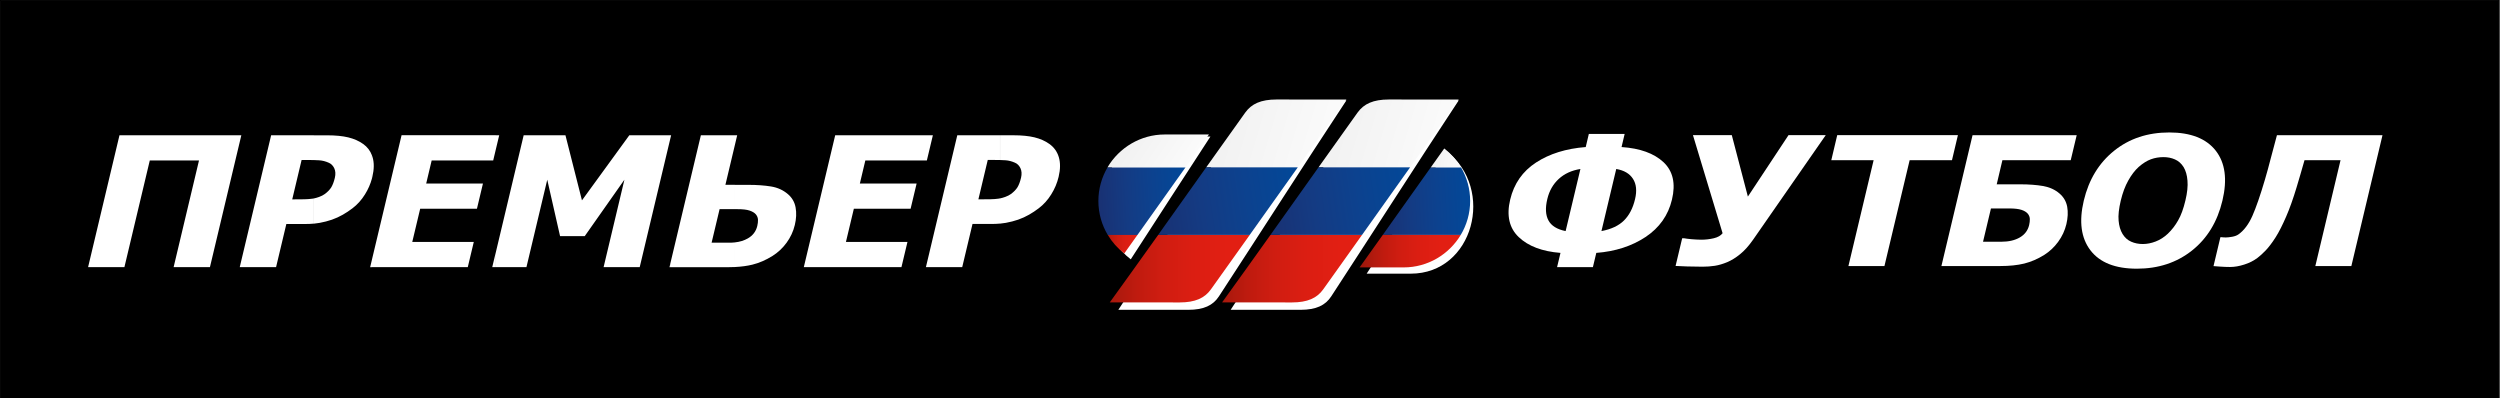 <?xml version="1.0" encoding="UTF-8"?> <svg xmlns="http://www.w3.org/2000/svg" width="603" height="96" xml:space="preserve" version="1.1"><rect width="100%" height="100%" fill="#808080" stroke="none"/> <defs> <linearGradient y2="0.5" x2="-0.263" y1="0.5" x1="1.263" id="SVGID_1_"> <stop stop-color="#E41F13" offset="0"></stop> <stop stop-color="#E21F13" offset="0.274"></stop> <stop stop-color="#DB1E12" offset="0.44"></stop> <stop stop-color="#D01D11" offset="0.576"></stop> <stop stop-color="#C01B0F" offset="0.696"></stop> <stop stop-color="#AB190D" offset="0.806"></stop> <stop stop-color="#931509" offset="0.907"></stop> <stop stop-color="#781103" offset="1"></stop> </linearGradient> <linearGradient y2="0.388" x2="-0.275" y1="0.612" x1="1.275" id="SVGID_2_"> <stop stop-color="#FFFFFF" offset="0"></stop> <stop stop-color="#EDEDED" offset="1"></stop> </linearGradient> <linearGradient y2="0.5" x2="-0.263" y1="0.5" x1="1.264" id="SVGID_3_"> <stop stop-color="#E41F13" offset="0"></stop> <stop stop-color="#E21F13" offset="0.274"></stop> <stop stop-color="#DB1E12" offset="0.44"></stop> <stop stop-color="#D01D11" offset="0.576"></stop> <stop stop-color="#C01B0F" offset="0.696"></stop> <stop stop-color="#AB190D" offset="0.806"></stop> <stop stop-color="#931509" offset="0.907"></stop> <stop stop-color="#781103" offset="1"></stop> </linearGradient> <linearGradient y2="0.557" x2="-0.297" y1="0.442" x1="1.297" id="SVGID_4_"> <stop stop-color="#004899" offset="0"></stop> <stop stop-color="#034797" offset="0.201"></stop> <stop stop-color="#0C428F" offset="0.409"></stop> <stop stop-color="#143B83" offset="0.621"></stop> <stop stop-color="#193173" offset="0.833"></stop> <stop stop-color="#1B2863" offset="1"></stop> </linearGradient> <linearGradient y2="0.388" x2="-0.275" y1="0.612" x1="1.275" id="SVGID_5_"> <stop stop-color="#FFFFFF" offset="0"></stop> <stop stop-color="#EDEDED" offset="1"></stop> </linearGradient> <linearGradient y2="0.557" x2="-0.297" y1="0.442" x1="1.297" id="SVGID_6_"> <stop stop-color="#004899" offset="0"></stop> <stop stop-color="#034797" offset="0.201"></stop> <stop stop-color="#0C428F" offset="0.409"></stop> <stop stop-color="#143B83" offset="0.621"></stop> <stop stop-color="#193173" offset="0.833"></stop> <stop stop-color="#1B2863" offset="1"></stop> </linearGradient> <linearGradient y2="0.523" x2="-0.246" y1="0.455" x1="1.258" id="SVGID_7_"> <stop stop-color="#004899" offset="0"></stop> <stop stop-color="#034797" offset="0.201"></stop> <stop stop-color="#0C428F" offset="0.409"></stop> <stop stop-color="#143B83" offset="0.621"></stop> <stop stop-color="#193173" offset="0.833"></stop> <stop stop-color="#1B2863" offset="1"></stop> </linearGradient> <linearGradient y2="0.501" x2="-0.408" y1="0.501" x1="1.406" id="SVGID_8_"> <stop stop-color="#E41F13" offset="0"></stop> <stop stop-color="#E21F13" offset="0.274"></stop> <stop stop-color="#DB1E12" offset="0.44"></stop> <stop stop-color="#D01D11" offset="0.576"></stop> <stop stop-color="#C01B0F" offset="0.696"></stop> <stop stop-color="#AB190D" offset="0.806"></stop> <stop stop-color="#931509" offset="0.907"></stop> <stop stop-color="#781103" offset="1"></stop> </linearGradient> <linearGradient y2="0.356" x2="-0.169" y1="0.645" x1="1.169" id="SVGID_9_"> <stop stop-color="#FFFFFF" offset="0"></stop> <stop stop-color="#EDEDED" offset="1"></stop> </linearGradient> <linearGradient y2="0.544" x2="-0.257" y1="0.477" x1="1.244" id="SVGID_10_"> <stop stop-color="#004899" offset="0"></stop> <stop stop-color="#034797" offset="0.201"></stop> <stop stop-color="#0C428F" offset="0.409"></stop> <stop stop-color="#143B83" offset="0.621"></stop> <stop stop-color="#193173" offset="0.833"></stop> <stop stop-color="#1B2863" offset="1"></stop> </linearGradient> <linearGradient y2="0.429" x2="-0.399" y1="0.634" x1="1.439" id="SVGID_11_"> <stop stop-color="#FFFFFF" offset="0"></stop> <stop stop-color="#EDEDED" offset="1"></stop> </linearGradient> <linearGradient y2="0.5" x2="-0.166" y1="0.5" x1="1.166" id="SVGID_12_"> <stop stop-color="#E41F13" offset="0"></stop> <stop stop-color="#E21F13" offset="0.274"></stop> <stop stop-color="#DB1E12" offset="0.44"></stop> <stop stop-color="#D01D11" offset="0.576"></stop> <stop stop-color="#C01B0F" offset="0.696"></stop> <stop stop-color="#AB190D" offset="0.806"></stop> <stop stop-color="#931509" offset="0.907"></stop> <stop stop-color="#781103" offset="1"></stop> </linearGradient> </defs> <g> <title>Layer 1</title> <rect id="svg_1" stroke-miterlimit="22.926" stroke-width="0.216" stroke="#000000" clip-rule="evenodd" fill-rule="evenodd" height="96.38" width="602.64" class="st0" y="0.108" x="0.108"></rect> <path id="svg_2" fill="#FFFFFF" clip-rule="evenodd" fill-rule="evenodd" d="m327.578,27.458c1.43,-2.19 3.65,-3.24 7.39,-3.25l16.87,0.01c-10.34,15.68 -20.47,31.52 -30.74,47.26c-1.43,2.19 -3.65,3.24 -7.39,3.25l-16.87,-0.01c10.34,-15.69 20.47,-31.52 30.74,-47.26l0,0zm2.06,38.55l10.65,0c15.08,0 20.48,-20.39 8.57,-29.61c-6.41,9.87 -12.78,19.76 -19.22,29.61l0,0zm-37.68,-33.08c-6.43,9.85 -12.81,19.75 -19.22,29.62c-12.27,-9.49 -6.91,-29.62 8.56,-29.62l10.66,0l0,0zm8.53,-5.47c-10.27,15.74 -20.4,31.57 -30.74,47.26l16.87,0.01c3.73,0 5.96,-1.06 7.39,-3.25c10.27,-15.74 20.4,-31.57 30.74,-47.26l-16.87,-0.01c-3.73,0.01 -5.96,1.06 -7.39,3.25z" class="st1"></path> <path id="svg_3" fill="url(#SVGID_1_)" clip-rule="evenodd" fill-rule="evenodd" d="m292.068,69.798c-1.52,2.12 -3.79,3.14 -7.52,3.15l-16.87,-0.01c3.91,-5.41 7.79,-10.83 11.66,-16.26l22.09,0c-3.12,4.37 -6.23,8.75 -9.36,13.12z" class="st2"></path> <path id="svg_4" fill="url(#SVGID_2_)" clip-rule="evenodd" fill-rule="evenodd" d="m318.028,40.358c3.13,-4.41 6.27,-8.81 9.42,-13.21c1.52,-2.12 3.79,-3.14 7.52,-3.15l16.87,0.01c-3.93,5.44 -7.83,10.89 -11.72,16.35l-22.09,0z" class="st3"></path> <path id="svg_5" fill="url(#SVGID_3_)" clip-rule="evenodd" fill-rule="evenodd" d="m319.158,69.798c-1.52,2.12 -3.79,3.14 -7.52,3.15l-16.87,-0.01c3.91,-5.41 7.79,-10.83 11.66,-16.26l22.08,0c-3.11,4.37 -6.22,8.75 -9.35,13.12z" class="st4"></path> <path id="svg_6" fill="url(#SVGID_4_)" clip-rule="evenodd" fill-rule="evenodd" d="m306.428,56.668c3.87,-5.43 7.73,-10.88 11.6,-16.31l22.09,0c-3.87,5.43 -7.73,10.88 -11.6,16.31l-22.09,0z" class="st5"></path> <path id="svg_7" fill="url(#SVGID_5_)" clip-rule="evenodd" fill-rule="evenodd" d="m290.938,40.358c3.13,-4.41 6.27,-8.81 9.42,-13.21c1.52,-2.12 3.79,-3.14 7.52,-3.15l16.87,0.01c-3.93,5.44 -7.83,10.89 -11.72,16.35l-22.09,0z" class="st6"></path> <path id="svg_8" fill="url(#SVGID_6_)" clip-rule="evenodd" fill-rule="evenodd" d="m279.338,56.668c3.87,-5.43 7.73,-10.88 11.6,-16.31l22.09,0c-3.87,5.43 -7.73,10.88 -11.6,16.31l-22.09,0z" class="st7"></path> <path id="svg_9" fill="url(#SVGID_7_)" clip-rule="evenodd" fill-rule="evenodd" d="m285.948,40.358c-3.87,5.44 -7.73,10.88 -11.6,16.32l-7.15,0c-1.44,-2.4 -2.27,-5.21 -2.27,-8.2l0,0c0,-2.96 0.81,-5.73 2.22,-8.12l18.8,0z" class="st8"></path> <path id="svg_10" fill="url(#SVGID_8_)" clip-rule="evenodd" fill-rule="evenodd" d="m274.348,56.668c-1.06,1.49 -2.12,2.98 -3.18,4.47c-1.59,-1.23 -2.94,-2.75 -3.97,-4.47l7.15,0z" class="st9"></path> <path id="svg_11" fill="url(#SVGID_9_)" clip-rule="evenodd" fill-rule="evenodd" d="m291.598,32.438c-1.89,2.63 -3.77,5.27 -5.65,7.91l-18.81,0c2.8,-4.72 7.95,-7.91 13.8,-7.91l10.66,0z" class="st10"></path> <path id="svg_12" fill="url(#SVGID_10_)" clip-rule="evenodd" fill-rule="evenodd" d="m333.518,56.668c3.87,-5.43 7.73,-10.88 11.6,-16.32l7.26,0c1.41,2.38 2.22,5.16 2.22,8.12l0,0c0,2.99 -0.83,5.8 -2.27,8.2l-18.81,0z" class="st11"></path> <path id="svg_13" fill="url(#SVGID_11_)" clip-rule="evenodd" fill-rule="evenodd" d="m345.118,40.358c1.08,-1.52 2.16,-3.04 3.24,-4.55c1.61,1.25 2.98,2.79 4.02,4.55l-7.26,0z" class="st12"></path> <path id="svg_14" fill="url(#SVGID_12_)" clip-rule="evenodd" fill-rule="evenodd" d="m327.928,64.498c1.87,-2.61 3.73,-5.21 5.59,-7.83l18.81,0c-2.81,4.68 -7.93,7.83 -13.75,7.83l-10.65,0z" class="st13"></path> <path id="svg_15" fill="#FFFFFF" clip-rule="evenodd" fill-rule="evenodd" d="m403.278,48.138c-0.9,3.8 -3.03,6.8 -6.36,9.02c-3.34,2.21 -7.31,3.49 -11.89,3.84l-0.82,3.43l-8.64,0l0.82,-3.43c-4.42,-0.35 -7.77,-1.62 -10.07,-3.81c-2.29,-2.18 -2.98,-5.2 -2.06,-9.05c0.91,-3.84 2.99,-6.82 6.24,-8.94c3.24,-2.11 7.23,-3.36 11.98,-3.73l0.75,-3.17l8.64,0l-0.75,3.17c4.45,0.3 7.82,1.51 10.12,3.65c2.28,2.15 2.97,5.15 2.04,9.02l0,0zm-8.9,-0.12c0.47,-1.99 0.31,-3.62 -0.5,-4.88c-0.81,-1.27 -2.16,-2.06 -4.04,-2.38l-3.57,14.98c2.37,-0.45 4.19,-1.31 5.45,-2.57c1.26,-1.26 2.15,-2.97 2.66,-5.15l0,0zm-16.75,7.72l3.57,-14.98c-2.12,0.34 -3.86,1.14 -5.23,2.4c-1.37,1.26 -2.29,2.88 -2.76,4.86c-0.51,2.14 -0.42,3.86 0.28,5.15c0.69,1.29 2.07,2.15 4.14,2.57z" class="st1"></path> <path id="svg_16" fill="#FFFFFF" clip-rule="evenodd" fill-rule="evenodd" d="m567.148,64.168l-8.69,0l6.08,-25.53l-8.69,0c-0.36,1.23 -0.68,2.37 -0.99,3.44c-0.31,1.06 -0.6,2.08 -0.9,3.04c-0.83,2.76 -1.67,5.13 -2.54,7.13c-0.87,2 -1.69,3.64 -2.49,4.91c-0.86,1.36 -1.67,2.42 -2.41,3.21c-0.75,0.77 -1.41,1.39 -2.02,1.84c-0.91,0.68 -1.96,1.22 -3.17,1.6c-1.21,0.39 -2.35,0.59 -3.43,0.59c-0.73,0 -1.52,-0.03 -2.38,-0.09c-0.85,-0.06 -1.39,-0.09 -1.62,-0.12l1.66,-6.97l0.32,0c0.15,0.01 0.3,0.03 0.44,0.04c0.15,0.01 0.33,0.02 0.56,0.02c0.39,0 0.9,-0.06 1.53,-0.17c0.64,-0.12 1.13,-0.3 1.52,-0.58c1.34,-0.96 2.46,-2.45 3.35,-4.46c0.89,-2.02 1.9,-4.93 3.02,-8.73c0.51,-1.74 0.94,-3.3 1.29,-4.69c0.35,-1.38 0.89,-3.4 1.61,-6.04l25.46,0l-7.51,31.56z" class="st1"></path> <path id="svg_17" fill="#FFFFFF" clip-rule="evenodd" fill-rule="evenodd" d="m536.048,48.388c-1.21,5.1 -3.66,9.12 -7.34,12.04c-3.68,2.92 -8.11,4.38 -13.3,4.38c-5.21,0 -8.94,-1.48 -11.2,-4.44c-2.26,-2.96 -2.79,-6.95 -1.6,-11.98c1.21,-5.07 3.64,-9.07 7.31,-12.02c3.67,-2.95 8.1,-4.42 13.31,-4.42c5.18,0 8.92,1.47 11.21,4.4c2.29,2.93 2.82,6.95 1.61,12.04l0,0zm-8.93,-0.02c0.45,-1.87 0.62,-3.48 0.5,-4.8c-0.1,-1.32 -0.42,-2.41 -0.93,-3.26c-0.54,-0.86 -1.23,-1.48 -2.08,-1.85c-0.85,-0.38 -1.77,-0.56 -2.78,-0.56c-1.07,0 -2.08,0.17 -3.03,0.52c-0.95,0.35 -1.93,0.96 -2.95,1.85c-0.91,0.82 -1.74,1.91 -2.5,3.26c-0.77,1.36 -1.37,2.98 -1.82,4.86c-0.46,1.94 -0.64,3.55 -0.52,4.83c0.11,1.28 0.43,2.35 0.95,3.21c0.54,0.88 1.23,1.5 2.09,1.87c0.85,0.38 1.78,0.56 2.79,0.56c1.02,0 2.06,-0.2 3.11,-0.61c1.05,-0.4 2.03,-1.03 2.93,-1.87c0.96,-0.92 1.79,-1.99 2.48,-3.21c0.71,-1.22 1.29,-2.82 1.76,-4.8z" class="st1"></path> <path id="svg_18" fill="#FFFFFF" clip-rule="evenodd" fill-rule="evenodd" d="m498.408,54.078c-0.37,1.54 -1.03,2.95 -1.98,4.25c-0.95,1.3 -2.08,2.35 -3.38,3.17c-1.57,0.98 -3.17,1.66 -4.8,2.07c-1.64,0.4 -3.56,0.6 -5.77,0.6l-14.21,0l7.51,-31.56l25.12,0l-1.44,6.03l-16.48,0l-1.37,5.82l5.71,0c2.07,0 3.89,0.14 5.47,0.41c1.57,0.28 2.9,0.88 3.98,1.82c0.99,0.85 1.6,1.91 1.84,3.18c0.23,1.28 0.16,2.68 -0.2,4.21l0,0zm-8.98,0.22c0.12,-0.52 0.18,-1.01 0.17,-1.48c-0.02,-0.46 -0.18,-0.9 -0.51,-1.29c-0.33,-0.38 -0.83,-0.69 -1.51,-0.91c-0.67,-0.22 -1.65,-0.34 -2.94,-0.34l-4.42,0l-1.91,8.03l4.42,0c1.79,0 3.27,-0.35 4.46,-1.04c1.18,-0.69 1.93,-1.68 2.24,-2.97z" class="st1"></path> <polygon id="svg_19" fill="#FFFFFF" clip-rule="evenodd" fill-rule="evenodd" points="445.838,64.168 451.918,38.638 441.708,38.638 443.138,32.598 472.248,32.598 470.818,38.638 460.608,38.638 454.528,64.168 " class="st1"></polygon> <path id="svg_20" fill="#FFFFFF" clip-rule="evenodd" fill-rule="evenodd" d="m440.368,32.598l-17.53,25.23c-1.03,1.47 -2.07,2.63 -3.11,3.47c-1.04,0.85 -2.08,1.49 -3.11,1.93c-1.04,0.43 -2.03,0.73 -2.99,0.88c-0.96,0.15 -1.95,0.22 -2.97,0.22c-1.07,0 -2.31,-0.02 -3.7,-0.06c-1.41,-0.04 -2.34,-0.08 -2.81,-0.12l1.59,-6.67l0.53,0c0.14,0.03 0.34,0.06 0.63,0.1c0.28,0.04 0.65,0.08 1.09,0.12c0.37,0.03 0.76,0.06 1.18,0.08c0.43,0.03 0.82,0.04 1.18,0.04c1.03,0 2.04,-0.12 3.01,-0.35c0.97,-0.23 1.69,-0.64 2.13,-1.21l-7.15,-23.66l9.37,0l3.88,14.82l9.8,-14.82l8.98,0z" class="st1"></path> <path id="svg_21" stroke-miterlimit="22.926" stroke-width="0.138" stroke="#000000" fill="none" clip-rule="evenodd" fill-rule="evenodd" d="m50.638,64.438l-8.76,0l6.12,-25.73l-11.87,0l-6.12,25.73l-8.76,0l7.57,-31.81l29.39,0l-7.57,31.81l0,0zm39.18,-21.77c-0.35,1.48 -0.94,2.89 -1.78,4.23c-0.83,1.34 -1.84,2.46 -3.02,3.35c-0.72,0.55 -1.5,1.07 -2.32,1.54c-0.82,0.47 -1.7,0.87 -2.63,1.2c-0.94,0.32 -1.93,0.58 -2.97,0.77c-1.05,0.18 -2.2,0.28 -3.45,0.28l-4.58,0l-2.48,10.41l-8.76,0l7.57,-31.81l13.52,0c2.01,0 3.7,0.17 5.08,0.5c1.38,0.34 2.57,0.86 3.59,1.59c1.12,0.8 1.88,1.86 2.28,3.19c0.4,1.33 0.39,2.91 -0.05,4.75l0,0zm-9.05,0.19c0.21,-0.9 0.16,-1.66 -0.15,-2.31c-0.31,-0.64 -0.76,-1.09 -1.36,-1.33c-0.74,-0.33 -1.49,-0.52 -2.23,-0.57c-0.74,-0.05 -1.75,-0.07 -3.05,-0.07l-1.24,0l-2.26,9.5l0.61,0c0.82,0 1.6,-0.01 2.33,-0.02c0.74,-0.01 1.39,-0.07 1.95,-0.15c0.48,-0.07 1.01,-0.21 1.58,-0.42c0.57,-0.21 1.02,-0.44 1.36,-0.69c0.72,-0.52 1.24,-1.07 1.6,-1.64c0.35,-0.57 0.63,-1.33 0.86,-2.3l0,0zm8.52,21.58l7.57,-31.81l23.55,0l-1.45,6.08l-14.84,0l-1.32,5.56l13.69,0l-1.45,6.08l-13.69,0l-1.91,8.01l14.84,0l-1.45,6.08l-23.54,0l0,0zm65.01,0l-8.71,0l5.02,-21.09l-9.57,13.61l-5.95,0l-3.09,-13.61l-5.02,21.09l-8.23,0l7.57,-31.81l10.08,0l3.98,15.7l11.42,-15.7l10.09,0l-7.59,31.81l0,0zm37.42,-10.16c-0.37,1.55 -1.04,2.98 -1.99,4.28c-0.96,1.31 -2.1,2.37 -3.42,3.19c-1.57,0.98 -3.18,1.68 -4.84,2.09c-1.65,0.4 -3.59,0.61 -5.82,0.61l-14.16,0l7.57,-31.81l8.76,0l-2.84,11.95l5.56,0c2.04,0 3.86,0.13 5.45,0.39c1.59,0.26 2.94,0.88 4.07,1.85c1,0.85 1.62,1.93 1.85,3.21c0.24,1.28 0.17,2.7 -0.19,4.24l0,0zm-9.05,0.22c0.13,-0.52 0.18,-1.02 0.17,-1.49c-0.02,-0.47 -0.18,-0.9 -0.51,-1.3c-0.33,-0.39 -0.84,-0.69 -1.52,-0.92c-0.68,-0.23 -1.67,-0.34 -2.96,-0.34l-4.27,0l-1.93,8.1l4.27,0c1.78,0 3.27,-0.34 4.48,-1.04c1.2,-0.7 1.95,-1.7 2.27,-3.01l0,0zm11.21,9.94l7.57,-31.81l23.55,0l-1.45,6.08l-14.84,0l-1.32,5.56l13.69,0l-1.45,6.08l-13.69,0l-1.91,8.01l14.84,0l-1.45,6.08l-23.54,0l0,0zm61.44,-21.77c-0.35,1.48 -0.94,2.89 -1.78,4.23c-0.83,1.34 -1.84,2.46 -3.02,3.35c-0.72,0.55 -1.5,1.07 -2.32,1.54c-0.82,0.47 -1.7,0.87 -2.63,1.2c-0.94,0.32 -1.93,0.58 -2.97,0.77c-1.05,0.18 -2.2,0.28 -3.45,0.28l-4.58,0l-2.48,10.41l-8.76,0l7.57,-31.81l13.52,0c2.01,0 3.7,0.17 5.08,0.5c1.38,0.34 2.57,0.86 3.59,1.59c1.12,0.8 1.88,1.86 2.28,3.19c0.41,1.33 0.39,2.91 -0.05,4.75l0,0zm-9.04,0.19c0.21,-0.9 0.16,-1.66 -0.15,-2.31c-0.31,-0.64 -0.76,-1.09 -1.36,-1.33c-0.74,-0.33 -1.49,-0.52 -2.23,-0.57c-0.74,-0.05 -1.75,-0.07 -3.05,-0.07l-1.24,0l-2.26,9.5l0.61,0c0.82,0 1.61,-0.01 2.33,-0.02c0.74,-0.01 1.39,-0.07 1.95,-0.15c0.48,-0.07 1.01,-0.21 1.58,-0.42c0.57,-0.21 1.02,-0.44 1.36,-0.69c0.71,-0.52 1.24,-1.07 1.6,-1.64c0.34,-0.57 0.63,-1.33 0.86,-2.3z" class="st14"></path> <path id="svg_22" fill="#FFFFFF" clip-rule="evenodd" fill-rule="evenodd" d="m241.198,53.938l0,-6.08c0.39,-0.08 0.81,-0.2 1.26,-0.36c0.57,-0.21 1.02,-0.44 1.36,-0.69c0.71,-0.52 1.24,-1.07 1.6,-1.64c0.34,-0.57 0.63,-1.33 0.86,-2.3c0.21,-0.9 0.16,-1.66 -0.15,-2.31c-0.31,-0.64 -0.76,-1.09 -1.36,-1.33c-0.74,-0.33 -1.49,-0.52 -2.23,-0.57c-0.37,-0.03 -0.82,-0.04 -1.33,-0.06l0,-5.97l3.23,0c2.01,0 3.7,0.17 5.08,0.5c1.38,0.34 2.57,0.86 3.59,1.59c1.12,0.8 1.88,1.86 2.28,3.19c0.4,1.33 0.39,2.91 -0.05,4.75c-0.35,1.48 -0.94,2.89 -1.78,4.23c-0.83,1.34 -1.84,2.46 -3.02,3.35c-0.72,0.55 -1.5,1.07 -2.32,1.54c-0.82,0.47 -1.7,0.87 -2.63,1.2c-0.94,0.32 -1.93,0.58 -2.97,0.77c-0.47,0.08 -0.94,0.14 -1.42,0.19zm0,-21.31l0,5.97c-0.5,-0.01 -1.07,-0.02 -1.71,-0.02l-1.24,0l-2.26,9.5l0.61,0c0.82,0 1.61,-0.01 2.33,-0.02c0.74,-0.01 1.39,-0.07 1.95,-0.15c0.1,-0.02 0.21,-0.03 0.32,-0.06l0,6.08c-0.65,0.06 -1.33,0.09 -2.05,0.09l-4.58,0l-2.48,10.41l-7.92,0l0,-3.52l6.73,-28.29l10.3,0l0,0.01zm-17.03,3.52l0.84,-3.52l-0.84,0l0,3.52zm0,-3.52l0,3.52l-0.61,2.56l-14.84,0l-1.32,5.56l13.69,0l-1.45,6.08l-13.69,0l-1.91,8.01l14.84,0l-1.45,6.08l-23.55,0l7.57,-31.81l22.72,0l0,0zm0,28.29l-0.84,3.52l0.84,0l0,-3.52l0,0zm-46.93,3.49l0,-5.94c1.21,-0.13 2.25,-0.45 3.15,-0.97c1.2,-0.69 1.96,-1.69 2.27,-3c0.13,-0.52 0.18,-1.02 0.17,-1.49c-0.02,-0.47 -0.18,-0.9 -0.51,-1.3c-0.33,-0.39 -0.84,-0.69 -1.52,-0.92c-0.68,-0.23 -1.67,-0.34 -2.96,-0.34l-0.6,0l0,-5.86l3.29,0c2.04,0 3.86,0.13 5.45,0.39c1.59,0.26 2.94,0.88 4.07,1.85c1,0.85 1.62,1.93 1.85,3.21c0.24,1.29 0.18,2.71 -0.19,4.24c-0.37,1.55 -1.04,2.98 -1.99,4.28c-0.96,1.31 -2.1,2.37 -3.42,3.19c-1.57,0.98 -3.18,1.68 -4.84,2.09c-1.23,0.3 -2.64,0.49 -4.22,0.57l0,0zm0,-29.37l0,-2.41l0.57,0l-0.57,2.41zm0,-2.41l0,2.41l-2.27,9.54l2.27,0l0,5.86l-3.67,0l-1.93,8.1l4.27,0c0.46,0 0.9,-0.02 1.33,-0.07l0,5.94c-0.51,0.02 -1.05,0.04 -1.6,0.04l-13.97,0l0,-0.83l7.38,-30.99l8.19,0l0,0zm-15.56,0.82l0.2,-0.82l-0.2,0l0,0.82zm0,-0.82l0,0.82l-7.38,30.99l-8.71,0l5.02,-21.09l-9.57,13.61l-5.95,0l-3.09,-13.61l-5.02,21.09l-7.4,0l0,-3.52l6.73,-28.29l10.08,0l3.98,15.7l11.42,-15.7l9.89,0l0,0zm0,30.99l-0.2,0.83l0.2,0l0,-0.83l0,0zm-42.11,-27.47l0.84,-3.52l-0.84,0l0,3.52zm0,-3.52l0,3.52l-0.61,2.56l-14.84,0l-1.32,5.56l13.69,0l-1.45,6.08l-13.69,0l-1.91,8.01l14.84,0l-1.45,6.08l-23.11,0l0,-1.84l7.14,-29.98l22.71,0l0,0.01zm0,28.29l-0.84,3.52l0.84,0l0,-3.52l0,0zm-29.85,-17.88c0.03,-0.12 0.06,-0.25 0.09,-0.38c0.44,-1.84 0.46,-3.42 0.05,-4.75c-0.04,-0.15 -0.09,-0.29 -0.15,-0.44l0,5.57l0.01,0zm0,-5.56l0,5.56c-0.36,1.34 -0.92,2.63 -1.69,3.86c-0.83,1.34 -1.84,2.46 -3.02,3.35c-0.72,0.55 -1.5,1.07 -2.32,1.54c-0.82,0.47 -1.7,0.87 -2.63,1.2c-0.94,0.32 -1.93,0.58 -2.97,0.77c-0.45,0.08 -0.92,0.14 -1.4,0.19l0,-6.08c0.39,-0.08 0.81,-0.2 1.26,-0.36c0.57,-0.21 1.02,-0.44 1.36,-0.69c0.72,-0.52 1.24,-1.07 1.6,-1.64c0.34,-0.57 0.63,-1.33 0.86,-2.3c0.21,-0.9 0.16,-1.66 -0.15,-2.31c-0.31,-0.64 -0.76,-1.09 -1.36,-1.33c-0.74,-0.33 -1.49,-0.52 -2.23,-0.57c-0.37,-0.03 -0.82,-0.04 -1.33,-0.06l0,-5.97l3.23,0c2.01,0 3.7,0.17 5.08,0.5c1.38,0.34 2.57,0.86 3.59,1.59c0.99,0.7 1.7,1.62 2.12,2.75l0,0zm0,25.13l0,1.84l-0.44,0l0.44,-1.84zm-31.7,-29.98l0.19,0l-0.19,0.81l0,-0.81l0,0zm17.67,0l-10.29,0l-7.38,31l0,0.81l8.57,0l2.48,-10.41l4.58,0c0.72,0 1.4,-0.03 2.05,-0.09l0,-6.08c-0.11,0.02 -0.21,0.04 -0.32,0.06c-0.56,0.08 -1.21,0.13 -1.95,0.15c-0.73,0.01 -1.51,0.02 -2.33,0.02l-0.61,0l2.26,-9.5l1.24,0c0.64,0 1.21,0.01 1.71,0.02l0,-5.98l-0.01,0zm-25.05,31.81l-8.76,0l6.12,-25.73l-11.87,0l-6.12,25.73l-8.76,0l7.57,-31.81l29.2,0l0,0.81l-7.38,31l0,0zm7.38,-0.81l-0.19,0.81l0.19,0l0,-0.81z" class="st1"></path> </g> </svg> 